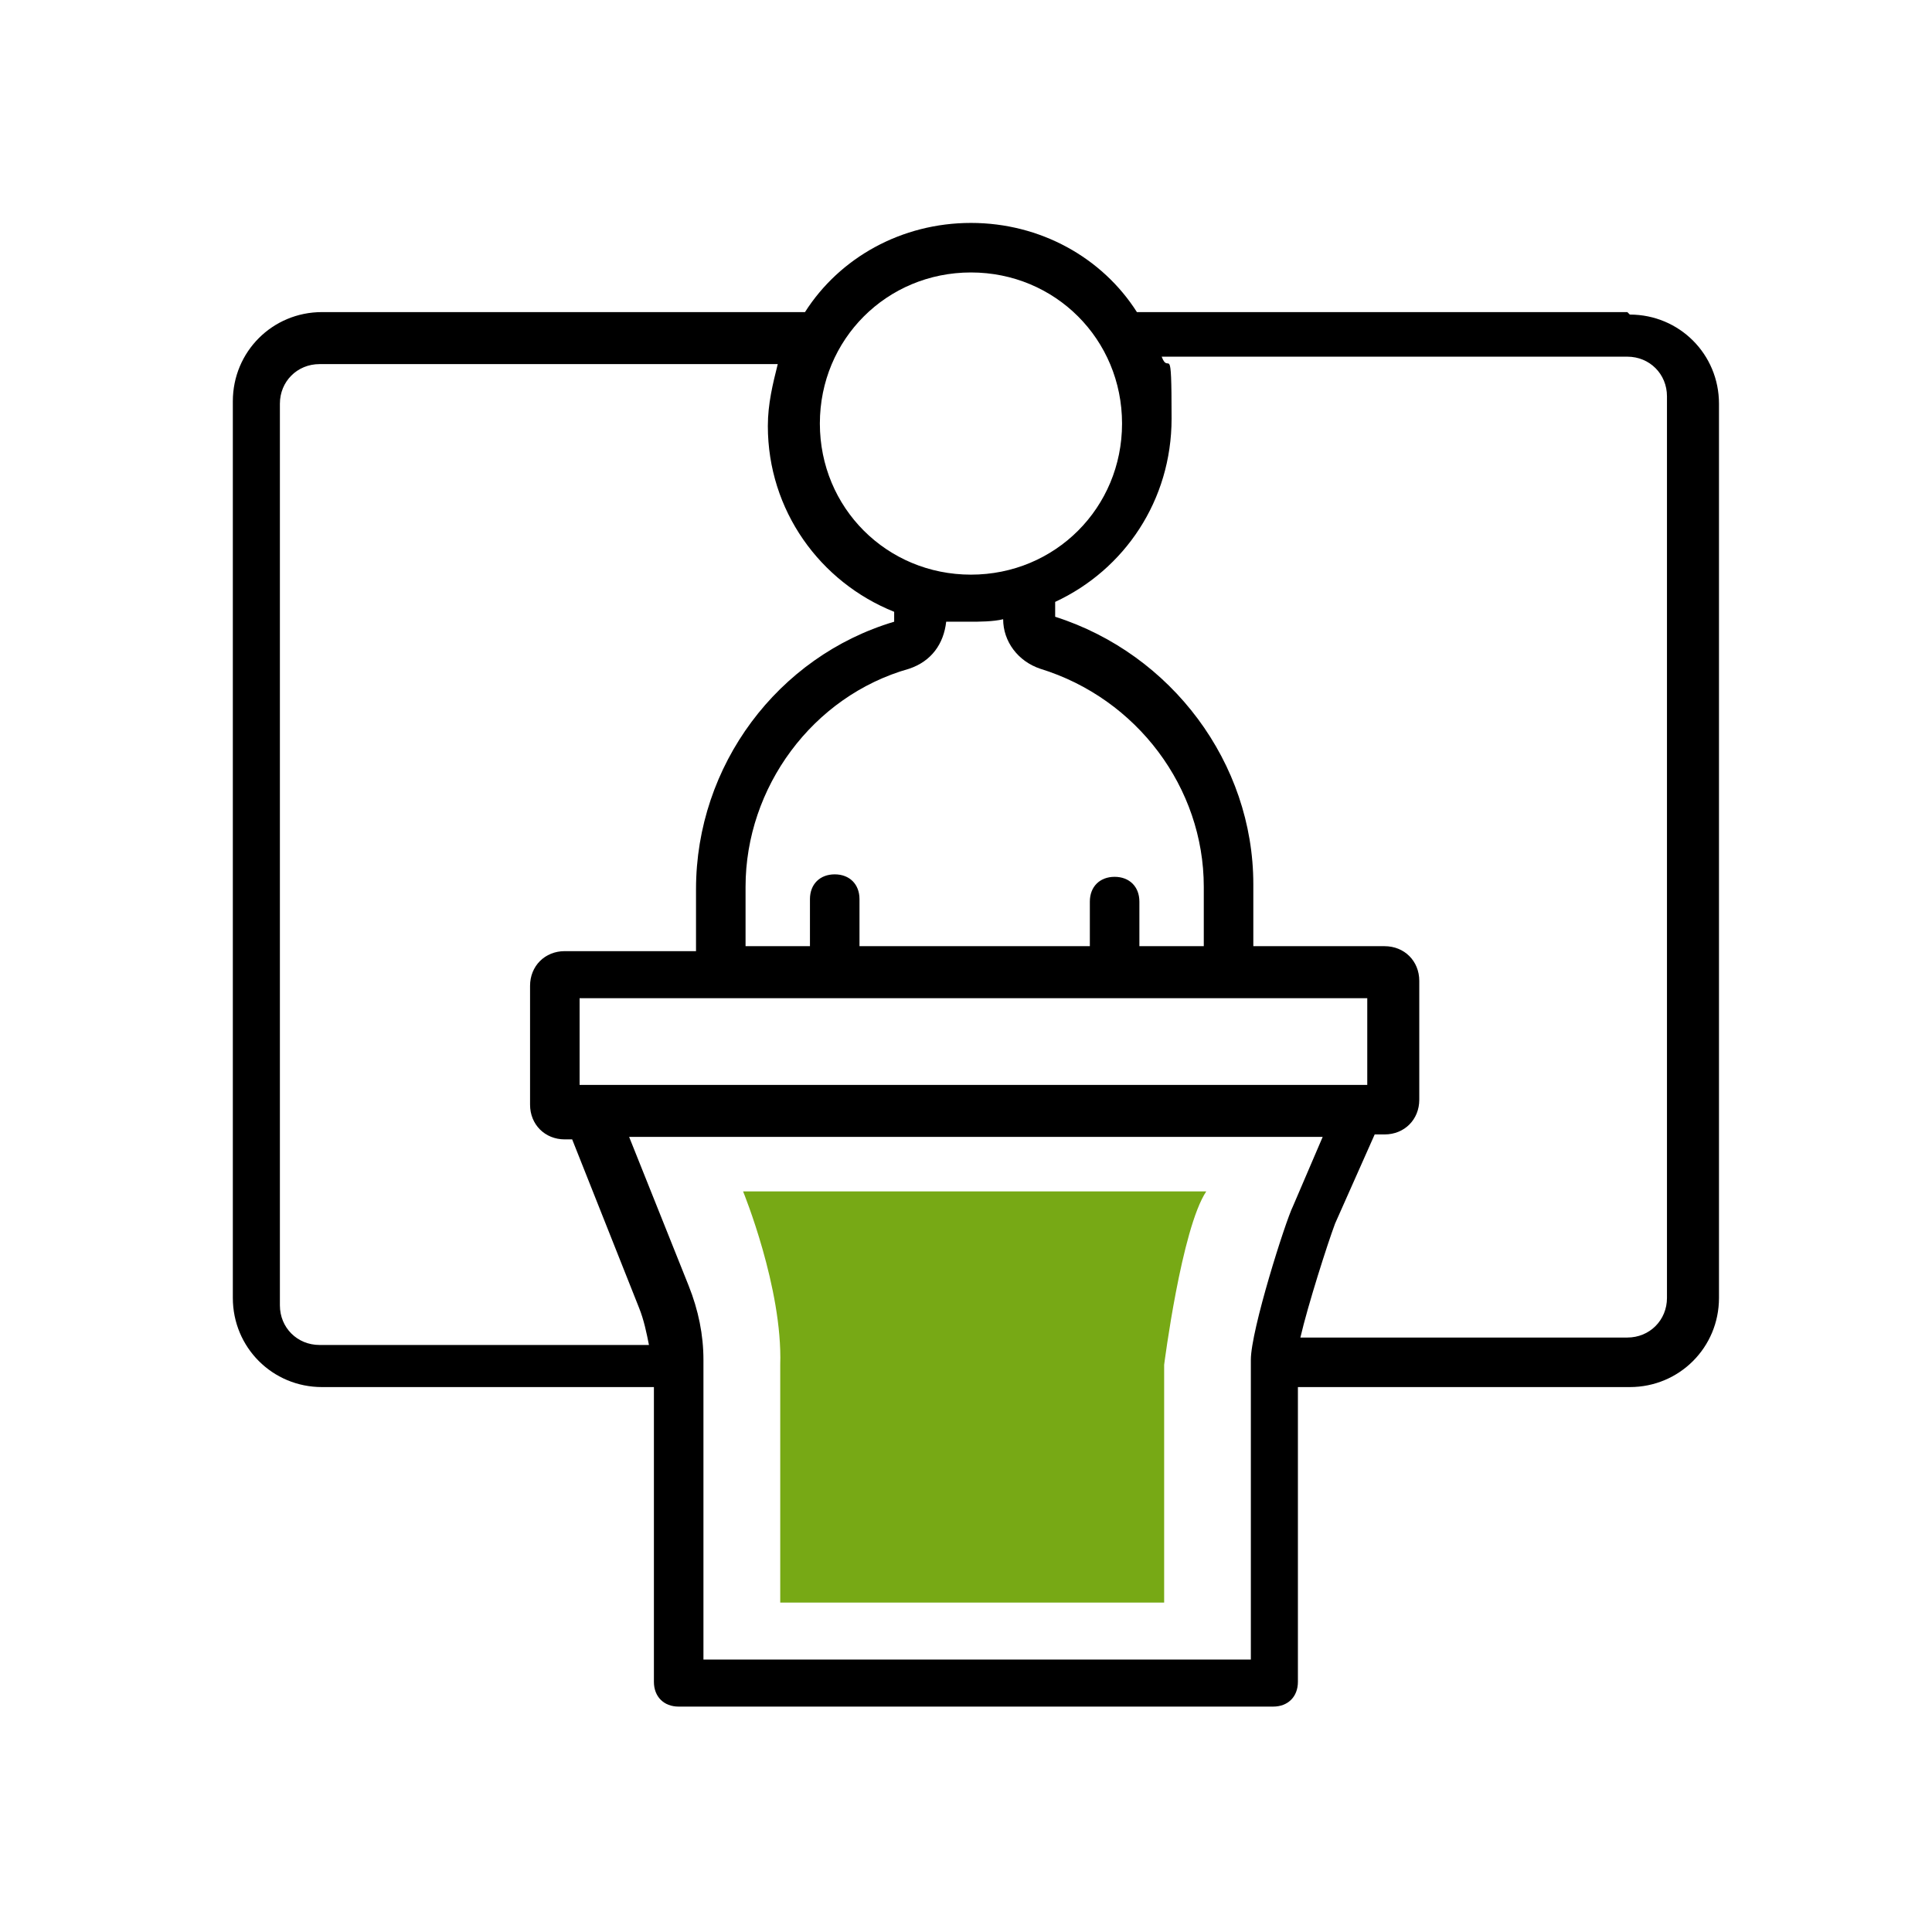 <?xml version="1.0" encoding="UTF-8"?><svg id="a" xmlns="http://www.w3.org/2000/svg" viewBox="0 0 78 78"><path d="M65.7,12.6h-19.8c-1.4-2.2-3.9-3.6-6.7-3.6s-5.3,1.4-6.7,3.6H13c-2,0-3.6,1.6-3.6,3.6v36.2c0,2,1.6,3.6,3.6,3.6h13.4v11.9c0,.6.4,1,1,1h24c.6,0,1-.4,1-1v-11.9h13.4c2,0,3.6-1.6,3.6-3.6V16.3c0-2-1.6-3.6-3.6-3.6ZM39.2,11c3.4,0,6.1,2.7,6.1,6.1s-2.7,6.1-6.1,6.1-6.1-2.7-6.1-6.1,2.7-6.1,6.1-6.1ZM42,27c3.9,1.2,6.6,4.8,6.6,8.8v2.4h-2.6v-1.8c0-.6-.4-1-1-1s-1,.4-1,1v1.8h-9.3v-1.9c0-.6-.4-1-1-1s-1,.4-1,1v1.9h-2.6v-2.4c0-4,2.7-7.7,6.6-8.8.9-.3,1.4-1,1.5-1.9.3,0,.7,0,1,0s.9,0,1.3-.1c0,.9.6,1.7,1.5,2ZM55.2,43.8h-31.8v-3.5h31.8v3.5ZM11.3,52.4V16.3c0-.9.7-1.6,1.6-1.6h18.5c-.2.8-.4,1.6-.4,2.5,0,3.4,2.1,6.3,5.1,7.5v.4s0,0,0,0c-4.7,1.4-8,5.8-8,10.8v2.5h-5.3c-.8,0-1.4.6-1.4,1.4v4.8c0,.8.6,1.4,1.4,1.4h.3l2.7,6.8c.2.5.3,1,.4,1.5h-13.3c-.9,0-1.6-.7-1.6-1.6ZM50.4,67h-22v-12.1c0-1-.2-2-.6-3l-2.4-6h28l-1.2,2.8s0,0,0,0c-.3.6-1.7,5-1.7,6.2v12.1ZM67.3,52.4c0,.9-.7,1.6-1.6,1.6h-13.2c.3-1.3,1.1-3.8,1.4-4.6l1.6-3.6h.4c.8,0,1.4-.6,1.4-1.4v-4.8c0-.8-.6-1.4-1.4-1.4h-5.3v-2.5c0-4.9-3.3-9.3-8-10.8,0,0,0,0,0,0v-.6c2.8-1.3,4.7-4.1,4.7-7.4s-.1-1.7-.4-2.5h18.8c.9,0,1.6.7,1.6,1.6v36.2Z" style="stroke-width:0px;"/><path d="M30,48.1s1.6,3.9,1.5,7v9.6h15.5v-9.6s.7-5.5,1.7-7h-18.8Z" style="fill:#77a915; stroke-width:0px;"/></svg>